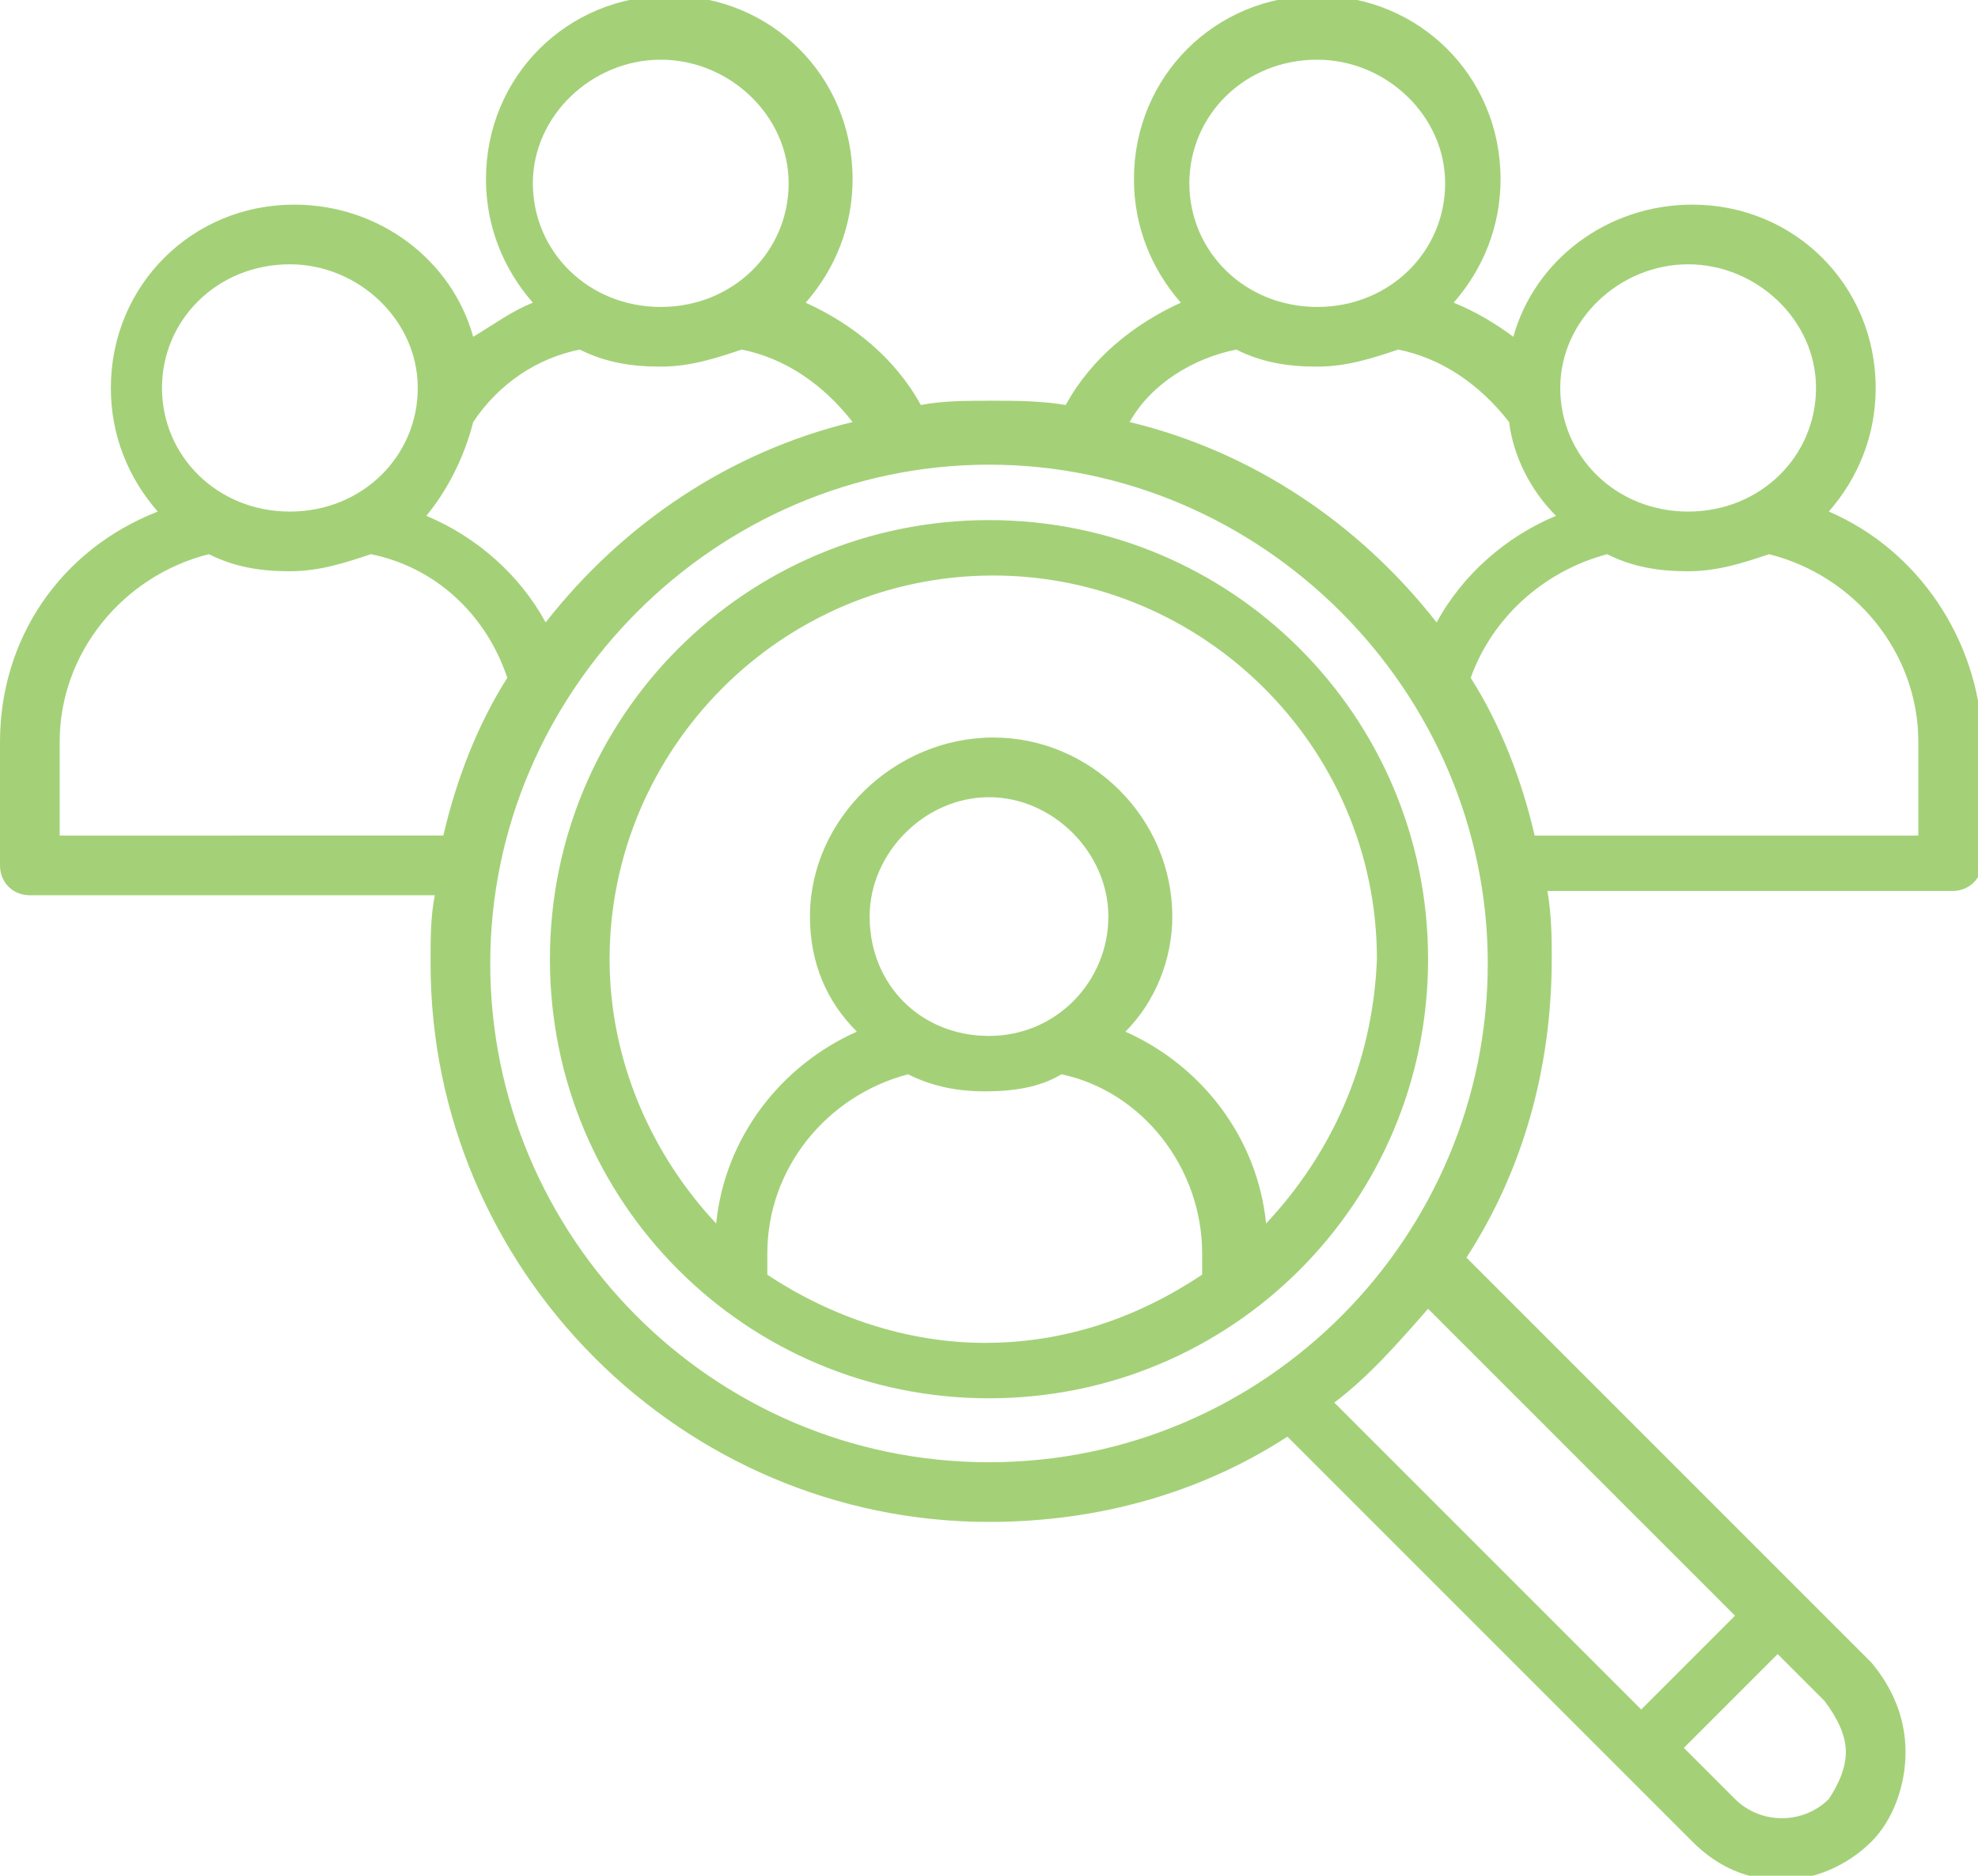 <svg xmlns="http://www.w3.org/2000/svg" viewBox="0 0 46.4 44" xml:space="preserve"><path d="M42.9 12c.7-.8 1.1-1.8 1.1-2.9 0-2.4-1.9-4.3-4.3-4.3-2 0-3.7 1.3-4.2 3.1-.4-.3-.9-.6-1.4-.8.7-.8 1.1-1.8 1.1-2.9 0-2.4-1.9-4.3-4.3-4.3s-4.3 1.9-4.3 4.3c0 1.1.4 2.1 1.1 2.9-1.1.5-2.1 1.3-2.7 2.4-.6-.1-1.2-.1-1.7-.1-.6 0-1.2 0-1.7.1-.6-1.1-1.6-1.9-2.7-2.4.7-.8 1.1-1.8 1.1-2.9 0-2.4-1.9-4.3-4.3-4.3s-4.3 1.9-4.3 4.3c0 1.1.4 2.1 1.1 2.9-.5.2-.9.5-1.4.8-.5-1.8-2.2-3.1-4.2-3.1-2.4 0-4.3 1.9-4.3 4.3 0 1.1.4 2.1 1.1 2.9-2.3.9-3.7 3-3.7 5.4v2.9c0 .4.3.7.7.7h9.5c-.1.5-.1 1-.1 1.6 0 7.2 5.9 13.1 13.1 13.1 2.6 0 5-.7 7-2l9.5 9.5q.9.9 2.1.9c.7 0 1.5-.3 2.1-.9.5-.5.8-1.3.8-2.1s-.3-1.5-.8-2.1l-9.5-9.5c1.3-2 2-4.4 2-7 0-.5 0-1-.1-1.6h9.5c.4 0 .7-.3.7-.7v-2.9c-.1-2.3-1.5-4.4-3.6-5.3m-3.3-5.8c1.6 0 3 1.3 3 2.9s-1.3 2.9-3 2.9-3-1.3-3-2.9 1.4-2.9 3-2.9m-8.7-4.8c1.6 0 3 1.3 3 2.9s-1.3 2.9-3 2.9-3-1.3-3-2.9 1.3-2.9 3-2.9M29 8.2c.6.3 1.2.4 1.9.4s1.3-.2 1.9-.4c1 .2 1.9.8 2.6 1.7.1.8.5 1.6 1.1 2.2-1.2.5-2.2 1.4-2.8 2.5-1.8-2.3-4.3-4-7.2-4.7C27 9 28 8.4 29 8.2M15.5 1.4c1.6 0 3 1.3 3 2.9s-1.3 2.9-3 2.9-3-1.3-3-2.9 1.4-2.9 3-2.9m-1.9 6.8c.6.3 1.2.4 1.9.4s1.3-.2 1.9-.4c1 .2 1.9.8 2.6 1.7-2.9.7-5.4 2.4-7.2 4.7-.6-1.1-1.6-2-2.8-2.5.5-.6.9-1.4 1.1-2.2.6-.9 1.5-1.5 2.5-1.7m-6.8-2c1.6 0 3 1.3 3 2.9S8.5 12 6.8 12s-3-1.3-3-2.9 1.3-2.9 3-2.9M1.4 19.6v-2.2c0-2.1 1.5-3.9 3.5-4.4.6.3 1.2.4 1.9.4s1.3-.2 1.9-.4c1.5.3 2.7 1.4 3.2 2.9-.7 1.1-1.2 2.4-1.5 3.7zm41.9 21.5c0 .4-.2.8-.4 1.1-.6.6-1.6.6-2.2 0L39.5 41l2.2-2.2 1.1 1.1c.3.4.5.8.5 1.2m-2.6-3.2-2.2 2.2-7.2-7.2c.8-.6 1.5-1.4 2.2-2.2zm-17.5-3.6c-6.5 0-11.7-5.3-11.7-11.7s5.3-11.7 11.7-11.7 11.7 5.3 11.7 11.7-5.2 11.7-11.7 11.7M45 19.6h-9c-.3-1.3-.8-2.6-1.5-3.7.5-1.4 1.7-2.5 3.2-2.9.6.3 1.2.4 1.9.4s1.3-.2 1.9-.4c2 .5 3.5 2.3 3.5 4.4zm-21.8-7.4c-5.7 0-10.3 4.6-10.3 10.3s4.6 10.3 10.3 10.3 10.3-4.6 10.3-10.3-4.6-10.3-10.3-10.3M18 29.9v-.5c0-2 1.4-3.7 3.3-4.2.6.3 1.2.4 1.8.4.7 0 1.3-.1 1.8-.4 1.9.4 3.3 2.2 3.3 4.2v.5c-1.5 1-3.2 1.6-5.1 1.6-1.8 0-3.6-.6-5.1-1.6m5.2-5.6c-1.6 0-2.8-1.2-2.8-2.8 0-1.5 1.3-2.8 2.8-2.8S26 20 26 21.5s-1.2 2.8-2.8 2.8m6.5 4.4c-.2-2-1.5-3.7-3.3-4.5.7-.7 1.1-1.7 1.1-2.7 0-2.3-1.9-4.2-4.2-4.2S19 19.2 19 21.5c0 1.1.4 2 1.1 2.7-1.8.8-3.1 2.5-3.3 4.5-1.5-1.6-2.5-3.8-2.5-6.2 0-4.9 4-9 9-9 4.9 0 9 4 9 9-.1 2.5-1.1 4.6-2.6 6.2" style="fill:#a4d178"/></svg>